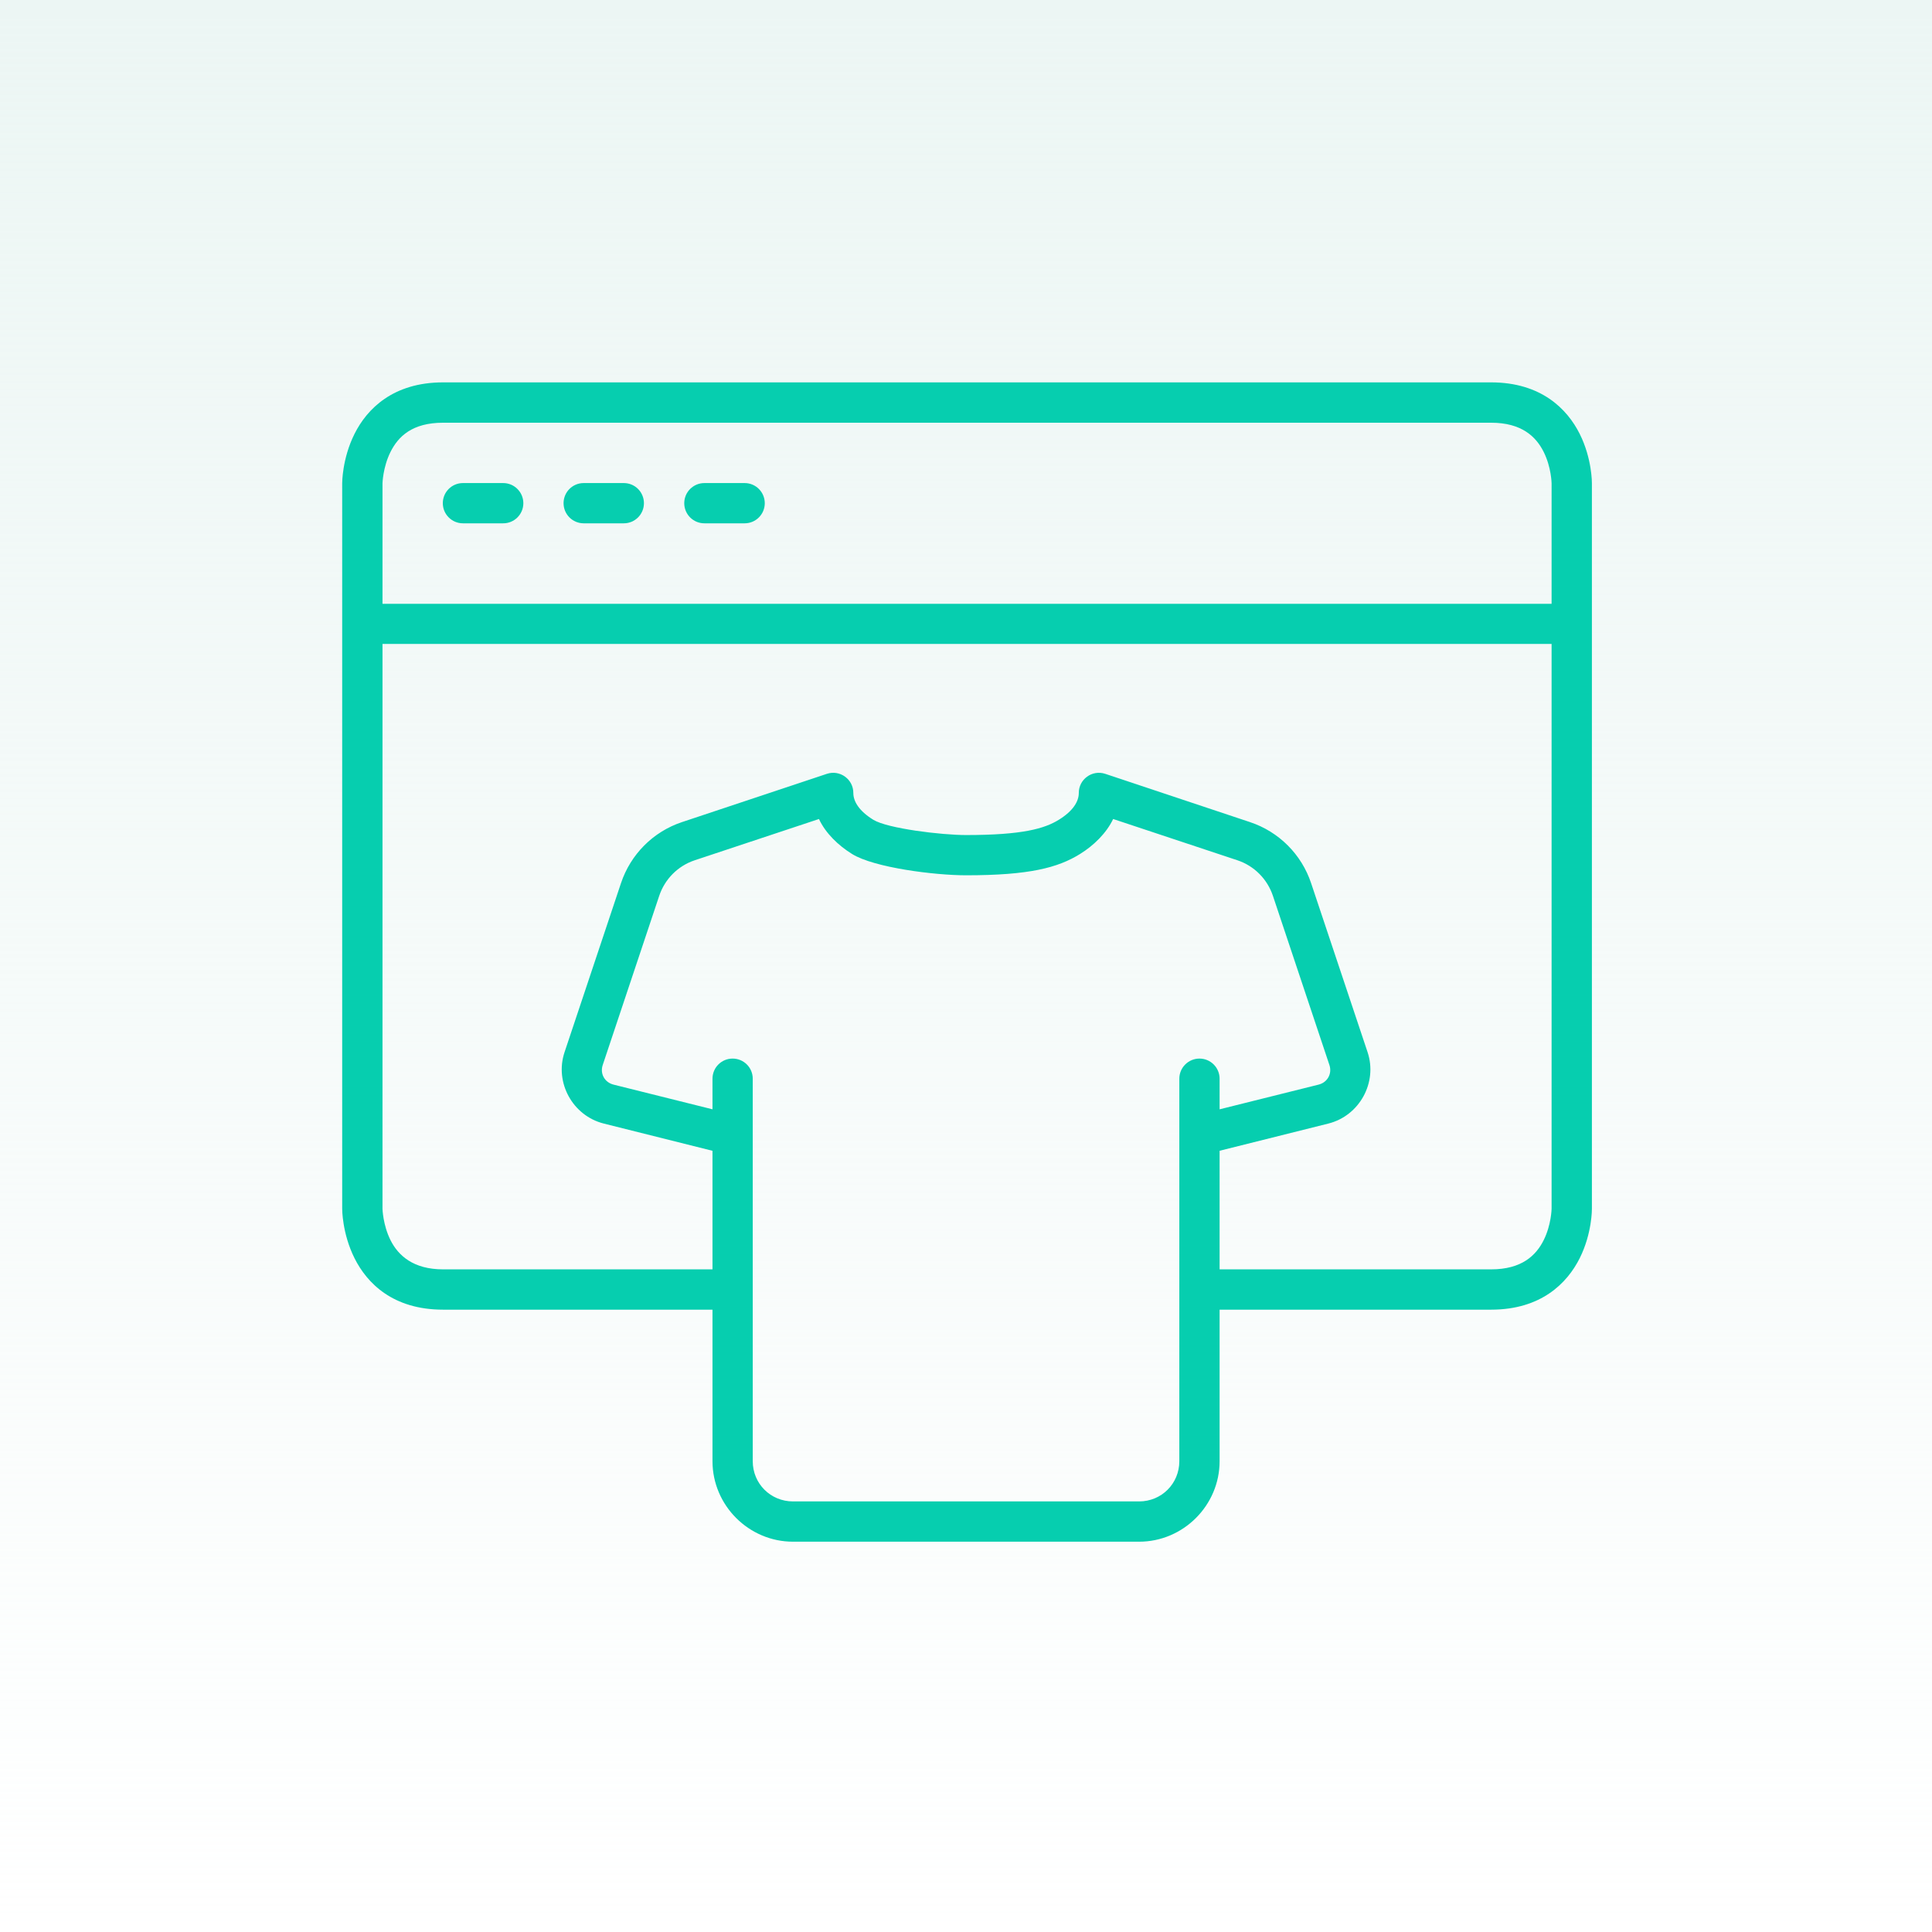 <svg width="60" height="60" viewBox="0 0 60 60" fill="none" xmlns="http://www.w3.org/2000/svg">
<rect width="60" height="60" fill="url(#paint0_linear_5212_4005)"/>
<path d="M13.759 11.875C12.208 11.875 11.397 12.699 11.01 13.474C10.622 14.249 10.627 15.009 10.627 15.009V37.54C10.627 37.54 10.622 38.3 11.01 39.075C11.397 39.85 12.202 40.673 13.759 40.673H22.773V39.421H13.759C12.837 39.421 12.367 38.992 12.128 38.515C11.89 38.038 11.879 37.54 11.879 37.54V15.009C11.879 15.009 11.89 14.511 12.128 14.034C12.367 13.557 12.799 13.128 13.759 13.128H46.309C47.252 13.128 47.702 13.557 47.94 14.034C48.179 14.511 48.186 15.009 48.186 15.009V37.54C48.186 37.54 48.178 38.038 47.94 38.515C47.702 38.992 47.255 39.421 46.309 39.421H37.292V40.673H46.309C47.859 40.673 48.671 39.85 49.059 39.075C49.447 38.3 49.438 37.54 49.438 37.54V15.009C49.438 15.009 49.447 14.249 49.059 13.474C48.671 12.699 47.857 11.875 46.309 11.875H13.759Z" fill="#06CEAF"/>
<path d="M11.252 18.752V19.998H48.752V18.752H11.252Z" fill="#06CEAF"/>
<path d="M14.375 15.002C14.031 15.003 13.753 15.281 13.752 15.625C13.751 15.97 14.03 16.251 14.375 16.252H15.625C15.972 16.254 16.254 15.972 16.253 15.625C16.251 15.28 15.97 15.001 15.625 15.002H14.375Z" fill="#06CEAF"/>
<path d="M18.125 15.002C17.781 15.003 17.503 15.281 17.502 15.625C17.501 15.97 17.779 16.251 18.125 16.252H19.375C19.72 16.251 19.999 15.97 19.998 15.625C19.997 15.281 19.719 15.003 19.375 15.002H18.125Z" fill="#06CEAF"/>
<path d="M21.878 15.002C21.532 15.001 21.251 15.28 21.25 15.625C21.249 15.972 21.53 16.254 21.878 16.252H23.128C23.473 16.251 23.752 15.97 23.751 15.625C23.749 15.281 23.471 15.003 23.128 15.002H21.878Z" fill="#06CEAF"/>
<path d="M25.68 24.032L21.177 25.532C20.283 25.83 19.584 26.533 19.285 27.428L17.532 32.678C17.218 33.621 17.786 34.651 18.75 34.893L22.598 35.857L22.903 34.644L19.055 33.684C18.778 33.615 18.628 33.345 18.718 33.075L20.471 27.825C20.645 27.302 21.052 26.891 21.574 26.717L25.434 25.435C25.638 25.876 26.035 26.258 26.464 26.523C27.151 26.948 29.035 27.183 30.002 27.183C31.969 27.183 32.853 26.948 33.539 26.523C33.967 26.259 34.359 25.876 34.57 25.435L38.43 26.717C38.952 26.891 39.359 27.302 39.533 27.825L41.286 33.075C41.376 33.345 41.225 33.615 40.949 33.684L37.101 34.644L37.401 35.857L41.254 34.893C42.218 34.651 42.786 33.621 42.472 32.678L40.718 27.428C40.42 26.533 39.717 25.83 38.822 25.532L34.324 24.032C33.919 23.898 33.501 24.201 33.503 24.627C33.503 24.887 33.329 25.183 32.884 25.458C32.44 25.732 31.761 25.933 30.002 25.933C29.243 25.933 27.564 25.732 27.12 25.458C26.675 25.183 26.501 24.887 26.501 24.627C26.503 24.201 26.085 23.898 25.68 24.032Z" fill="#06CEAF"/>
<path d="M22.75 32.875C22.404 32.876 22.126 33.157 22.127 33.502V45.378C22.127 46.751 23.254 47.879 24.628 47.879H35.375C36.748 47.879 37.876 46.751 37.876 45.378V33.502C37.877 33.157 37.598 32.876 37.253 32.875C36.906 32.874 36.624 33.155 36.625 33.502V45.378C36.625 46.076 36.073 46.628 35.375 46.628H24.628C23.93 46.628 23.377 46.076 23.377 45.378V33.502C23.379 33.155 23.097 32.874 22.75 32.875Z" fill="#06CEAF"/>
<defs>
<linearGradient id="paint0_linear_5212_4005" x1="30" y1="0" x2="30" y2="60" gradientUnits="userSpaceOnUse">
<stop stop-color="#ECF6F4"/>
<stop offset="1" stop-color="#ECF6F4" stop-opacity="0"/>
</linearGradient>
</defs>
</svg>
